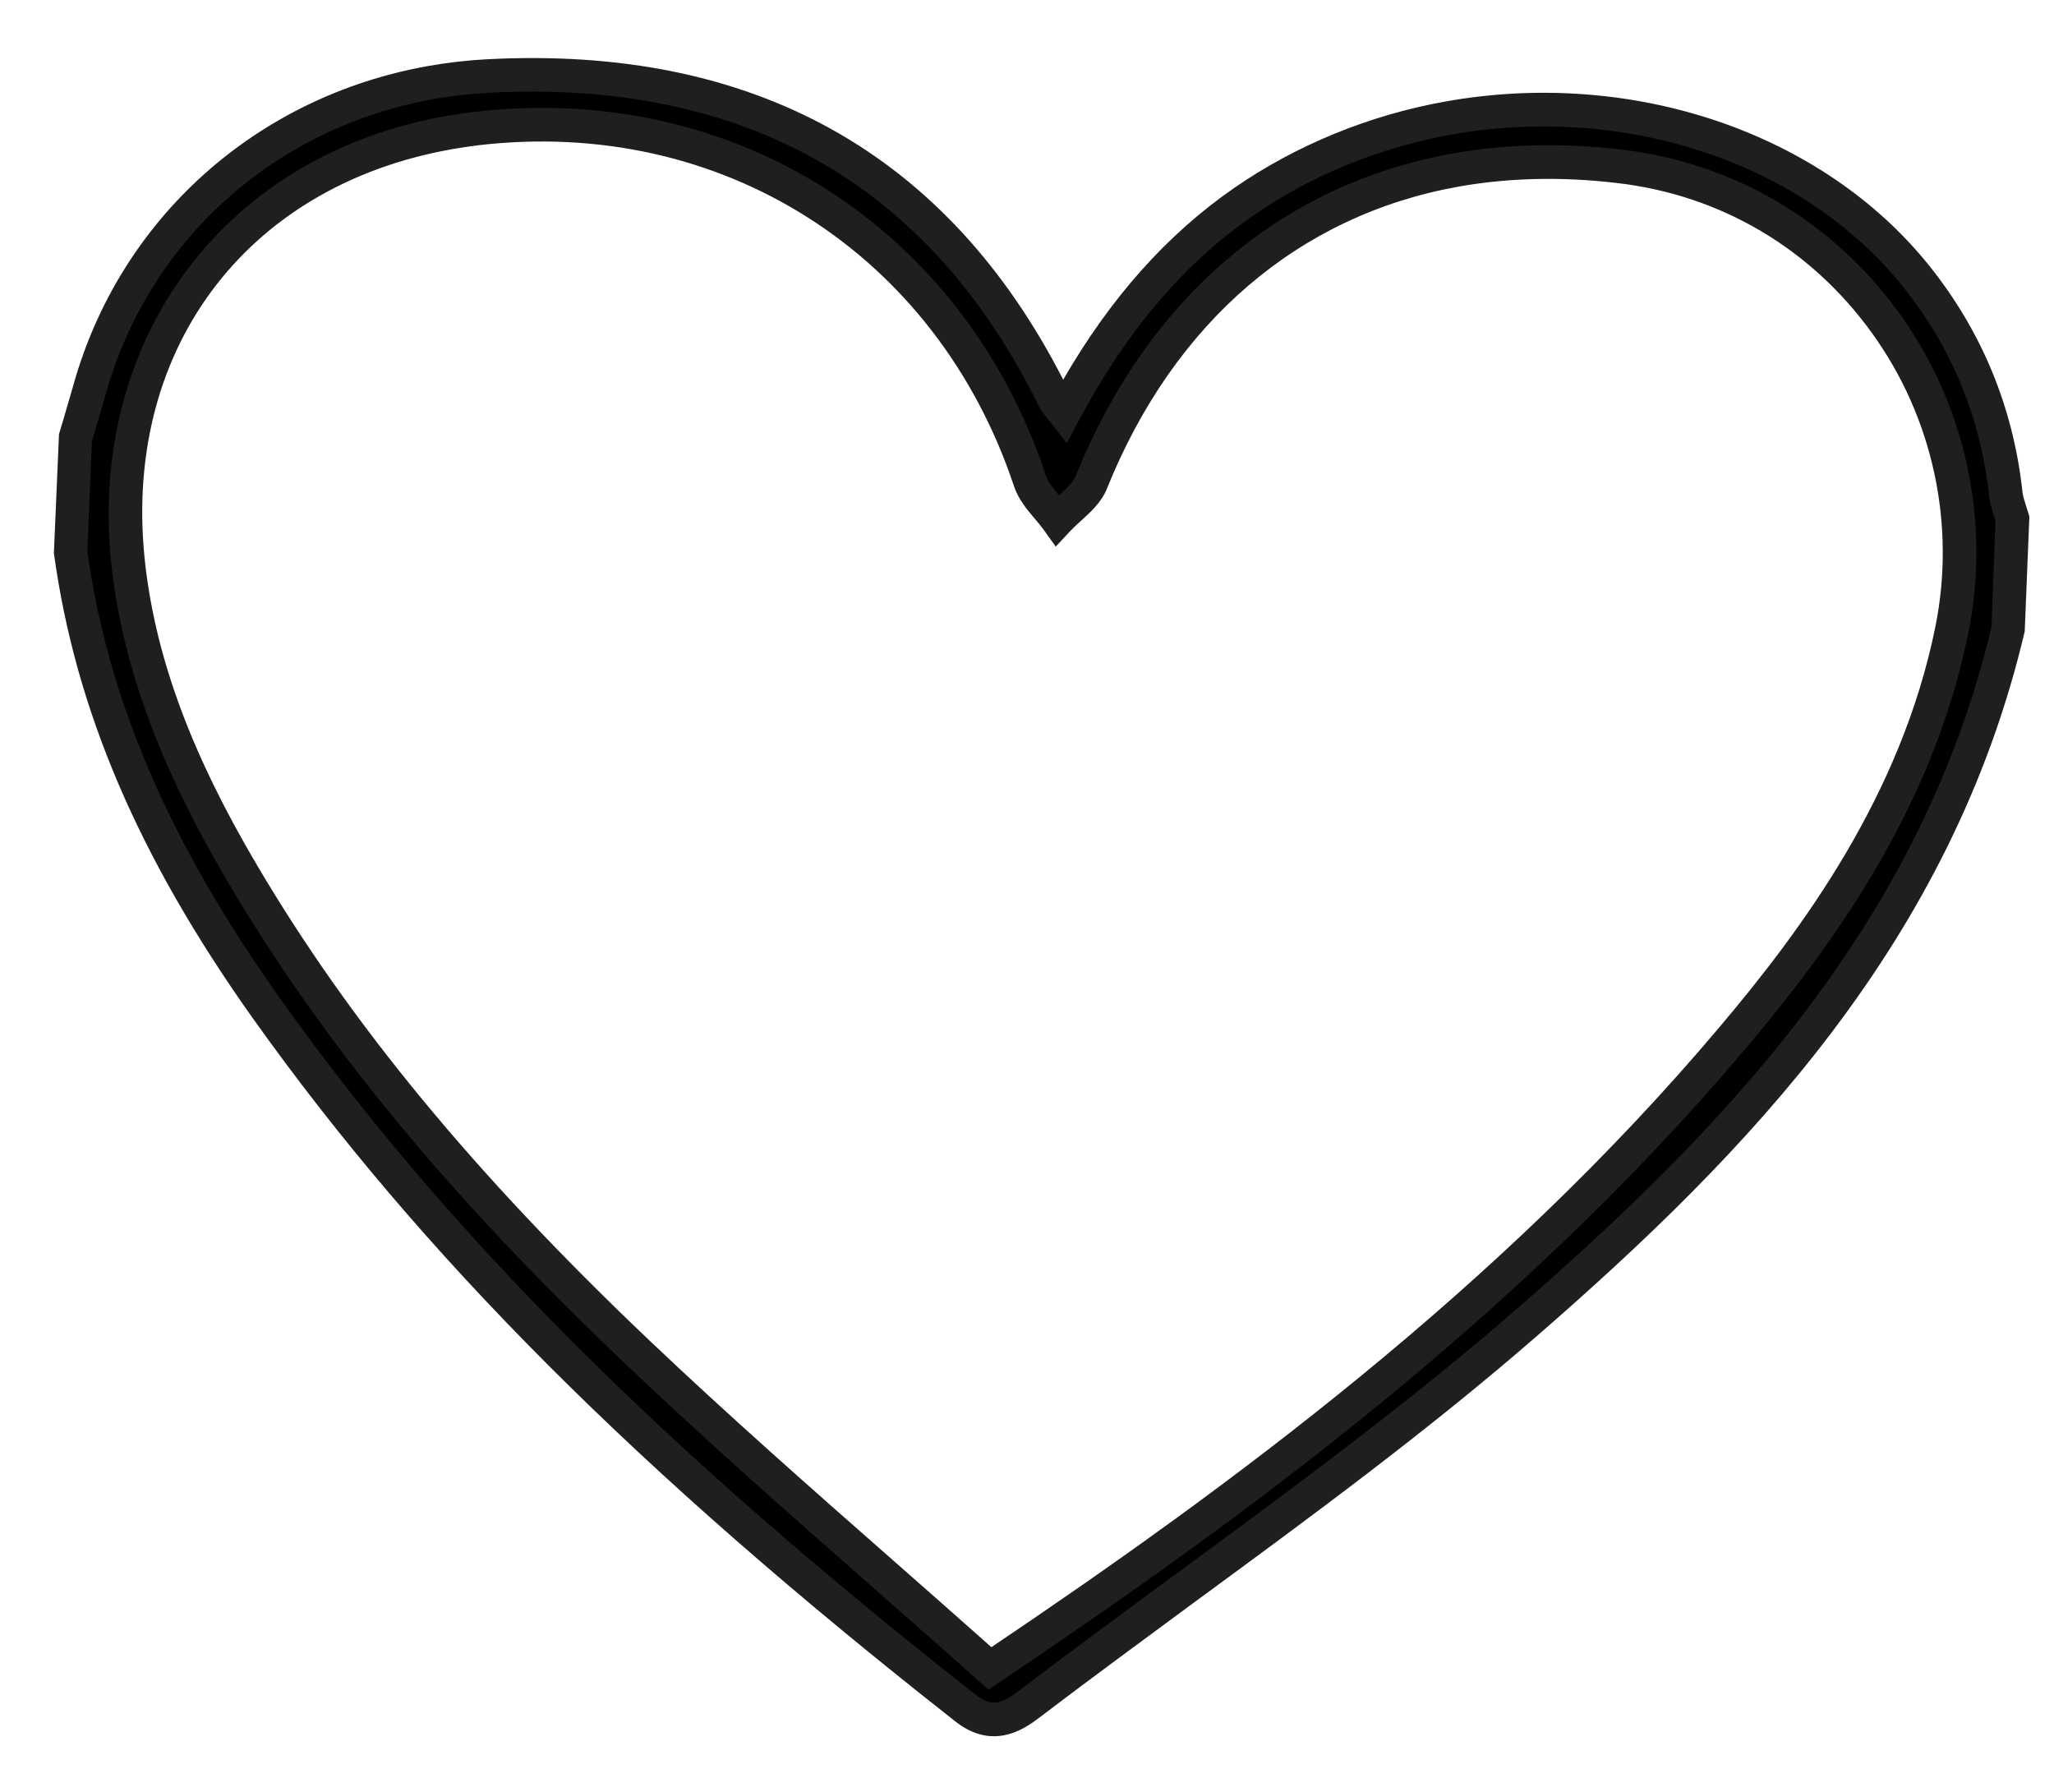 <?xml version="1.0" encoding="UTF-8" standalone="no"?>
<svg
   xmlns:dc="http://purl.org/dc/elements/1.1/"
   xmlns:cc="http://creativecommons.org/ns#"
   xmlns:rdf="http://www.w3.org/1999/02/22-rdf-syntax-ns#"
   xmlns:svg="http://www.w3.org/2000/svg"
   xmlns="http://www.w3.org/2000/svg"
   xmlns:xlink="http://www.w3.org/1999/xlink"
   xmlns:sodipodi="http://sodipodi.sourceforge.net/DTD/sodipodi-0.dtd"
   xmlns:inkscape="http://www.inkscape.org/namespaces/inkscape"
   x="0px"
   y="0px"
   width="47"
   height="41"
   viewBox="0 0 47 41"
   xml:space="preserve"
   version="1.1"
   id="svg27"
   sodipodi:docname="coeur.svg"
   inkscape:version="0.92.3 (2405546, 2018-03-11)"><defs
   id="defs31" /><sodipodi:namedview
   pagecolor="#ffffff"
   bordercolor="#666666"
   borderopacity="1"
   objecttolerance="10"
   gridtolerance="10"
   guidetolerance="10"
   inkscape:pageopacity="0"
   inkscape:pageshadow="2"
   inkscape:window-width="1671"
   inkscape:window-height="846"
   id="namedview29"
   showgrid="false"
   inkscape:zoom="6.9532167"
   inkscape:cx="25.905287"
   inkscape:cy="31.386866"
   inkscape:window-x="0"
   inkscape:window-y="27"
   inkscape:window-maximized="0"
   inkscape:current-layer="Calque_7" />
<g
   id="Calque_1"
   transform="translate(0,-55)">
	<defs
   id="defs3">
		<rect
   id="SVGID_1_"
   x="2871.056"
   y="-6655.197"
   width="696"
   height="692" />
	</defs>
	<clipPath
   id="SVGID_2_">
		<use
   xlink:href="#SVGID_1_"
   id="use5"
   x="0"
   y="0"
   width="100%"
   height="100%" />
	</clipPath>
</g>
<g
   id="Calque_3"
   transform="translate(0,-55)">
</g>
<g
   id="Calque_4"
   transform="translate(0,-55)">
</g>
<g
   id="Calque_6"
   transform="translate(0,-55)">
</g>
<g
   id="Calque_7"
   transform="translate(0,-55)">
	
	<g
   id="g22"
   transform="translate(-72.814,29.695)">
		<g
   id="g20">
			<g
   id="g18">
				<path
   d="m 74.533,35.349 c 0.108,-0.373 0.224,-0.743 0.326,-1.116 1.134,-4.072 4.742,-6.96 9.116,-7.189 5.883,-0.31 10.308,1.995 12.956,7.388 0.041,0.087 0.116,0.156 0.233,0.309 1.031,-1.93 2.32,-3.58 4.105,-4.817 4.868,-3.376 11.901,-2.62 15.369,1.682 1.188,1.468 1.873,3.143 2.074,5.017 0.021,0.187 0.099,0.367 0.149,0.553 -0.036,0.854 -0.07,1.707 -0.104,2.562 -1.591,6.739 -6.068,11.535 -11.045,15.859 -3.604,3.13 -7.58,5.834 -11.388,8.73 -0.467,0.355 -0.9,0.473 -1.419,0.066 -5.98,-4.699 -11.57,-9.792 -16.008,-16.031 -2.244,-3.159 -3.937,-6.559 -4.471,-10.45 0.039,-0.858 0.072,-1.709 0.107,-2.563 z m 20.932,28.13 c 6.316,-4.243 12.172,-8.721 16.986,-14.419 2.328,-2.752 4.292,-5.712 5.027,-9.343 1.026,-5.092 -2.476,-10.006 -7.61,-10.608 -5.537,-0.653 -9.981,2.022 -12.08,7.229 -0.137,0.34 -0.515,0.581 -0.775,0.865 -0.219,-0.296 -0.519,-0.562 -0.632,-0.896 -1.838,-5.528 -6.9,-8.751 -12.685,-8.059 -5.281,0.632 -8.562,4.812 -7.936,10.065 0.305,2.531 1.313,4.793 2.588,6.95 2.437,4.141 5.601,7.702 9.059,10.99 2.614,2.482 5.363,4.818 8.058,7.226 z"
   id="path14"
   inkscape:connector-curvature="0"
   style="clip-rule:evenodd;fill-rule:evenodd" />
				<path
   d="M 95.771,65.013 C 95.396,65.079 95.027,64.972 94.672,64.691 87.414,58.991 82.452,54.023 78.585,48.584 75.981,44.916 74.538,41.542 74.047,37.961 l 0.117,-2.723 0.1,-0.335 c 0.076,-0.258 0.152,-0.516 0.225,-0.772 1.06,-3.809 4.171,-6.613 8.124,-7.316 0.438,-0.078 0.89,-0.13 1.342,-0.154 6.099,-0.321 10.532,2.145 13.187,7.332 1.088,-1.879 2.369,-3.318 3.909,-4.385 1.421,-0.983 3.094,-1.67 4.846,-1.982 4.265,-0.76 8.599,0.707 11.046,3.738 1.218,1.514 1.944,3.268 2.152,5.218 0.012,0.086 0.045,0.188 0.08,0.3 0.021,0.062 0.039,0.124 0.06,0.188 l 0.015,0.06 -0.106,2.621 c -1.669,7.107 -6.358,11.95 -11.175,16.134 -2.487,2.163 -5.189,4.147 -7.805,6.066 -1.204,0.889 -2.413,1.775 -3.604,2.682 -0.283,0.214 -0.533,0.335 -0.789,0.38 z M 74.917,35.41 74.813,37.924 c 0.471,3.386 1.868,6.65 4.399,10.212 3.824,5.377 8.737,10.297 15.934,15.952 0.236,0.184 0.384,0.187 0.49,0.168 0.128,-0.022 0.277,-0.102 0.456,-0.238 1.193,-0.907 2.404,-1.797 3.615,-2.687 2.603,-1.913 5.293,-3.889 7.756,-6.027 4.72,-4.102 9.31,-8.838 10.92,-15.657 l 0.092,-2.424 -0.032,-0.105 c -0.044,-0.135 -0.095,-0.289 -0.112,-0.455 -0.193,-1.802 -0.863,-3.421 -1.988,-4.818 -2.271,-2.813 -6.319,-4.171 -10.312,-3.461 -1.643,0.292 -3.214,0.935 -4.542,1.855 -1.589,1.101 -2.894,2.634 -3.986,4.683 l -0.278,0.524 -0.466,-0.597 c -0.067,-0.078 -0.128,-0.151 -0.174,-0.25 -2.487,-5.065 -6.724,-7.48 -12.59,-7.172 -0.418,0.021 -0.839,0.072 -1.247,0.143 -3.658,0.652 -6.539,3.244 -7.518,6.766 -0.073,0.263 -0.152,0.524 -0.229,0.785 z m 20.515,28.557 -0.223,-0.2 c -0.833,-0.744 -1.671,-1.48 -2.507,-2.215 -1.843,-1.623 -3.75,-3.301 -5.557,-5.02 -4.043,-3.838 -6.942,-7.355 -9.131,-11.069 -1.529,-2.596 -2.365,-4.853 -2.636,-7.101 -0.646,-5.428 2.789,-9.848 8.271,-10.494 5.939,-0.711 11.203,2.631 13.098,8.317 0.048,0.146 0.166,0.294 0.302,0.454 0.167,-0.154 0.323,-0.301 0.379,-0.442 1.636,-4.058 4.701,-6.681 8.632,-7.381 1.221,-0.218 2.516,-0.247 3.853,-0.089 2.569,0.302 4.824,1.628 6.353,3.733 1.526,2.104 2.104,4.782 1.587,7.336 -0.817,4.04 -3.158,7.206 -5.105,9.513 -5.211,6.166 -11.554,10.784 -17.067,14.489 z M 83.14,28.722 c -4.766,0.85 -7.577,4.686 -6.996,9.549 0.256,2.141 1.06,4.301 2.534,6.801 2.149,3.651 5.008,7.114 8.995,10.903 1.801,1.71 3.699,3.382 5.538,4.998 0.764,0.671 1.526,1.344 2.288,2.021 5.414,-3.646 11.591,-8.18 16.656,-14.182 1.89,-2.236 4.161,-5.297 4.945,-9.168 0.473,-2.346 -0.058,-4.798 -1.46,-6.731 -1.397,-1.931 -3.462,-3.146 -5.816,-3.419 -1.261,-0.151 -2.483,-0.123 -3.628,0.08 -3.661,0.652 -6.521,3.106 -8.053,6.912 -0.125,0.312 -0.377,0.54 -0.599,0.74 -0.086,0.078 -0.173,0.158 -0.25,0.24 l -0.322,0.346 -0.274,-0.381 c -0.061,-0.085 -0.13,-0.169 -0.203,-0.254 -0.177,-0.208 -0.379,-0.448 -0.478,-0.746 -1.775,-5.331 -6.709,-8.464 -12.276,-7.8 -0.203,0.026 -0.404,0.056 -0.601,0.091 z"
   id="path16"
   inkscape:connector-curvature="0"
   style="fill:#1f1f1d" />
			</g>
		</g>
	</g>
</g>
<g
   id="Calque_5"
   transform="translate(0,-55)">
</g>
<g
   id="Calque_2"
   transform="translate(0,-55)">
</g>
</svg>